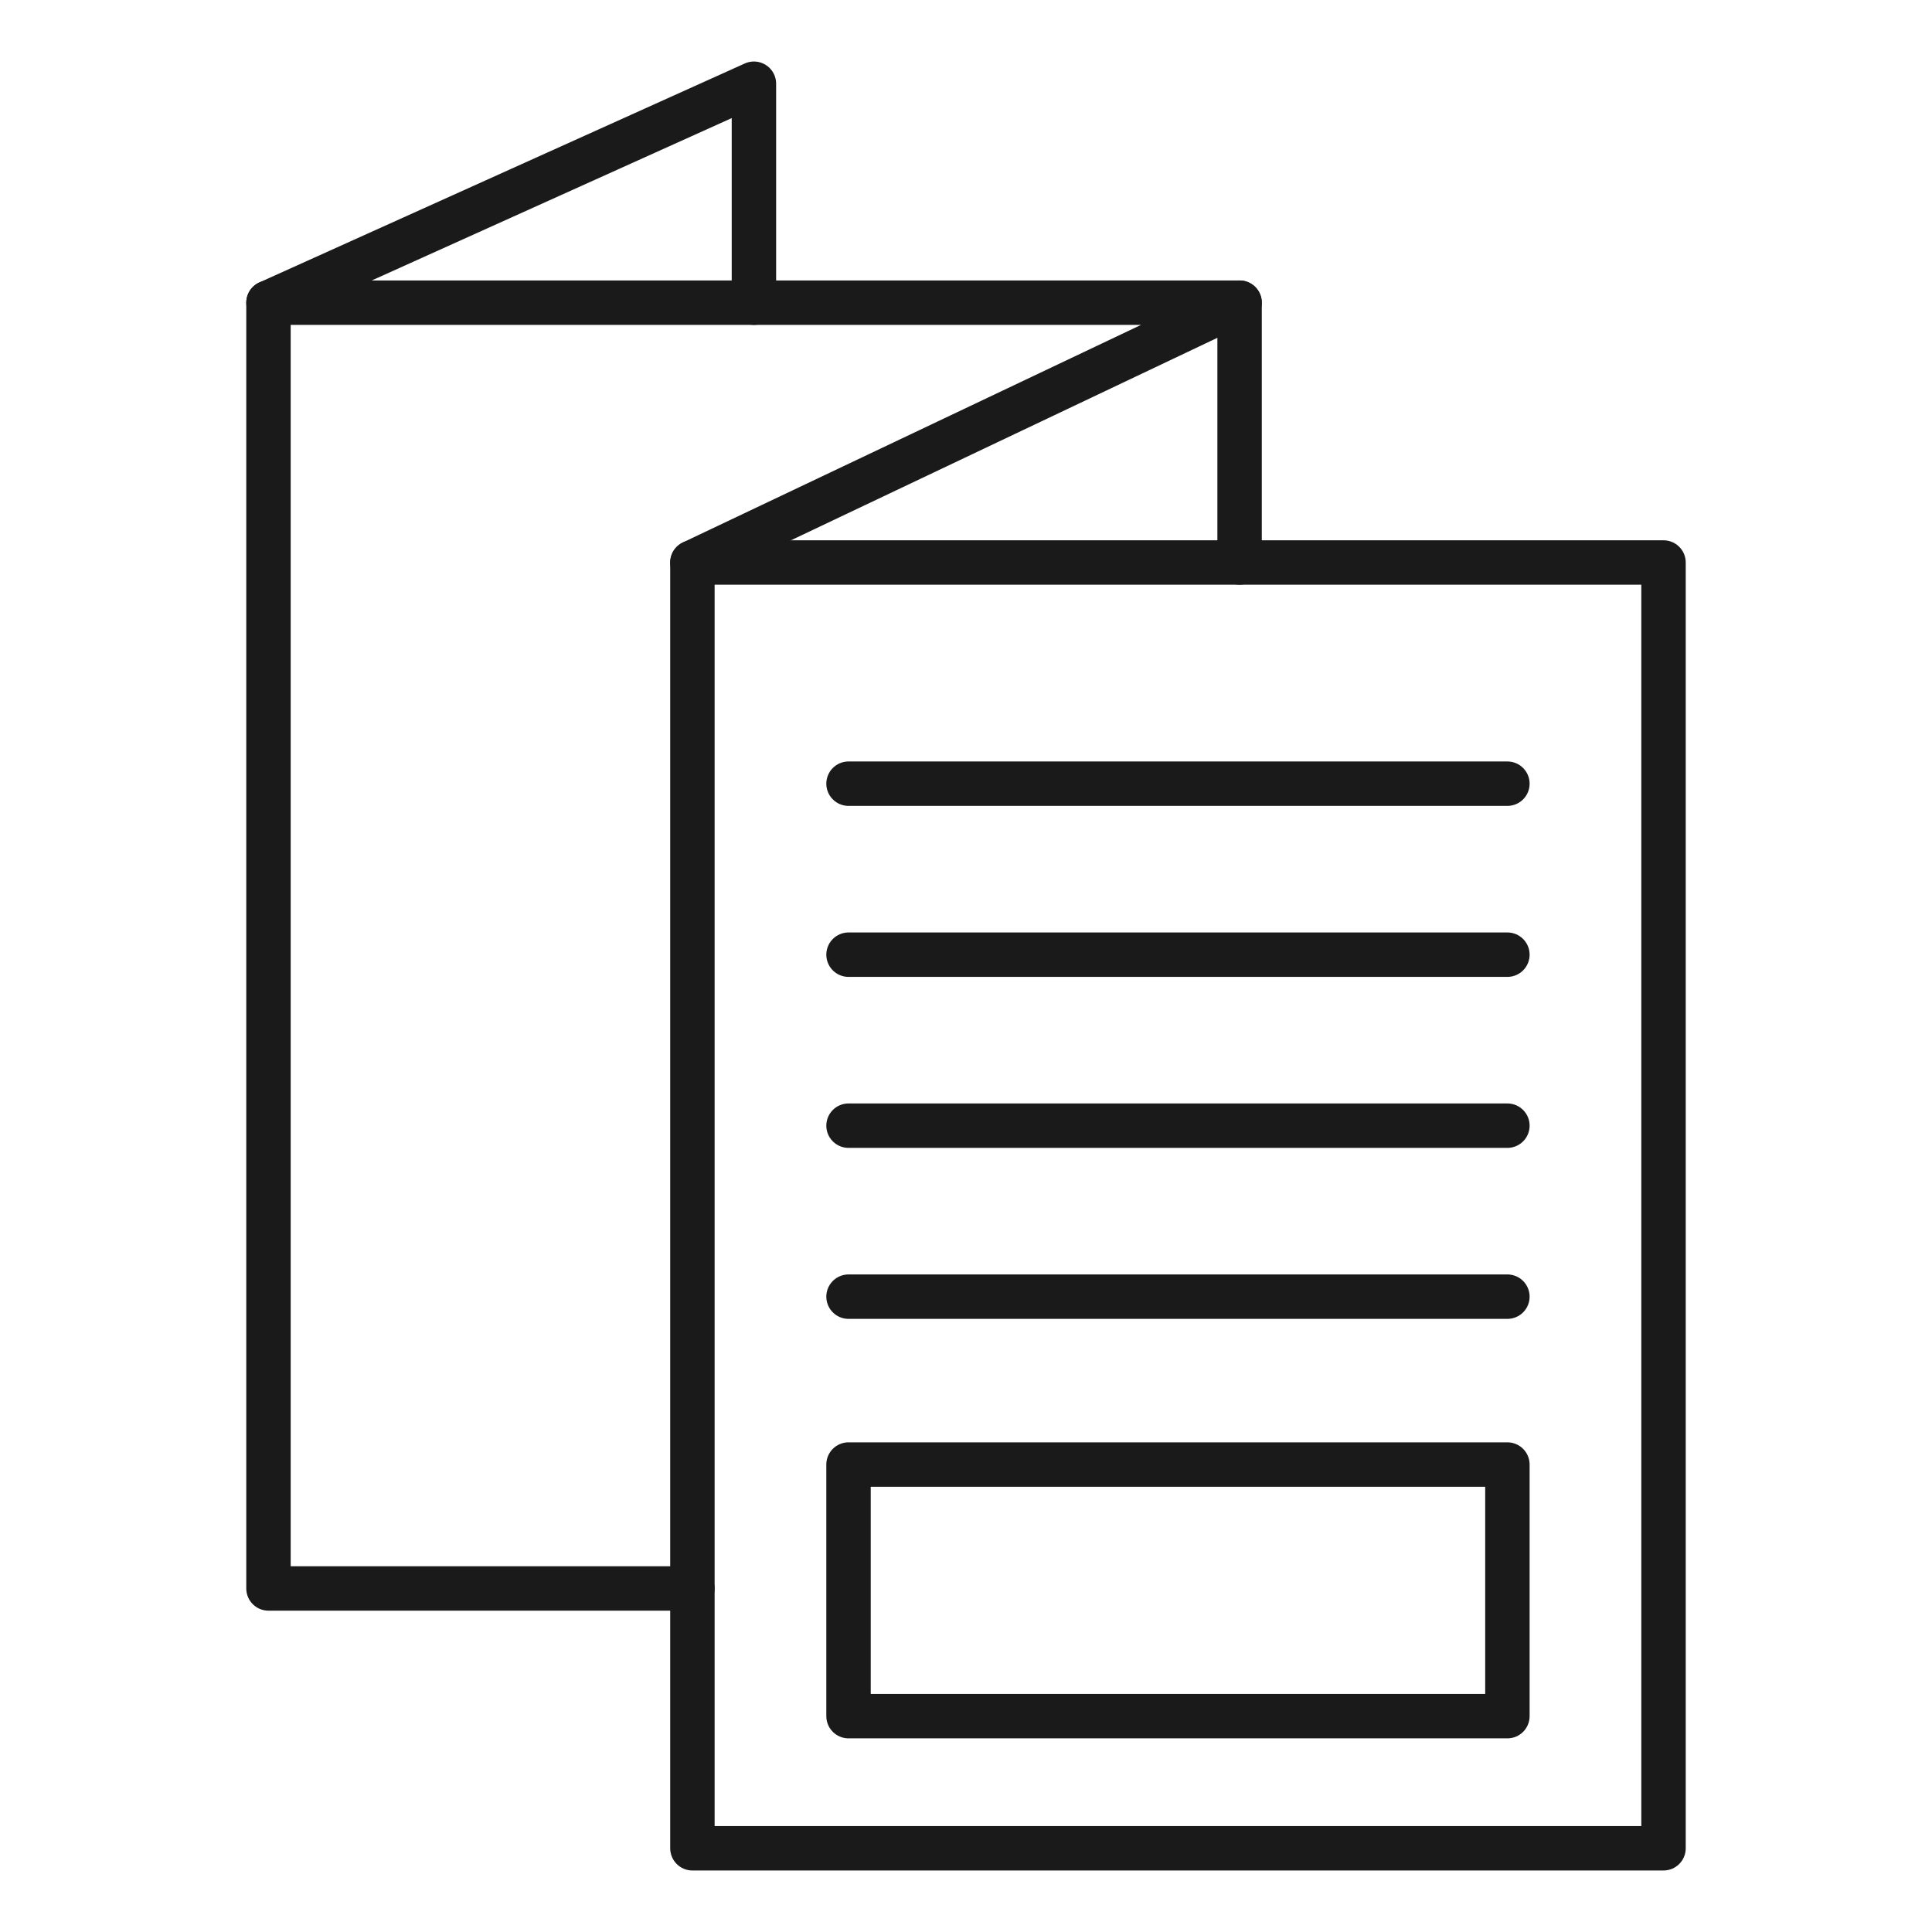 <?xml version="1.0" encoding="UTF-8"?><svg id="uuid-9a567ed7-1320-4e01-b11e-d5b1c02d7828" xmlns="http://www.w3.org/2000/svg" width="87" height="87" viewBox="0 0 87 87"><g id="uuid-351592b0-917a-4499-8a92-1f04b168ed5d"><rect x="31.18" y="25.33" width="43.73" height="57.9" style="fill:none; stroke:#1a1a1a; stroke-linecap:round; stroke-linejoin:round; stroke-width:2px;"/><polyline points="31.18 71.53 12.09 71.53 12.09 13.63 55.82 13.63 31.18 25.33" style="fill:none; stroke:#1a1a1a; stroke-linecap:round; stroke-linejoin:round; stroke-width:2px;"/><line x1="55.82" y1="13.63" x2="55.82" y2="25.33" style="fill:none; stroke:#1a1a1a; stroke-linecap:round; stroke-linejoin:round; stroke-width:2px;"/><polyline points="12.09 13.63 33.95 3.77 33.95 13.63" style="fill:none; stroke:#1a1a1a; stroke-linecap:round; stroke-linejoin:round; stroke-width:2px;"/><line x1="38.21" y1="35.29" x2="67.88" y2="35.29" style="fill:none; stroke:#1a1a1a; stroke-linecap:round; stroke-linejoin:round; stroke-width:2px;"/><line x1="38.21" y1="42.99" x2="67.88" y2="42.99" style="fill:none; stroke:#1a1a1a; stroke-linecap:round; stroke-linejoin:round; stroke-width:2px;"/><line x1="38.21" y1="50.69" x2="67.88" y2="50.69" style="fill:none; stroke:#1a1a1a; stroke-linecap:round; stroke-linejoin:round; stroke-width:2px;"/><line x1="38.21" y1="58.39" x2="67.88" y2="58.39" style="fill:none; stroke:#1a1a1a; stroke-linecap:round; stroke-linejoin:round; stroke-width:2px;"/><rect x="38.21" y="65.95" width="29.67" height="11.33" style="fill:none; stroke:#1a1a1a; stroke-linecap:round; stroke-linejoin:round; stroke-width:2px;"/></g></svg>